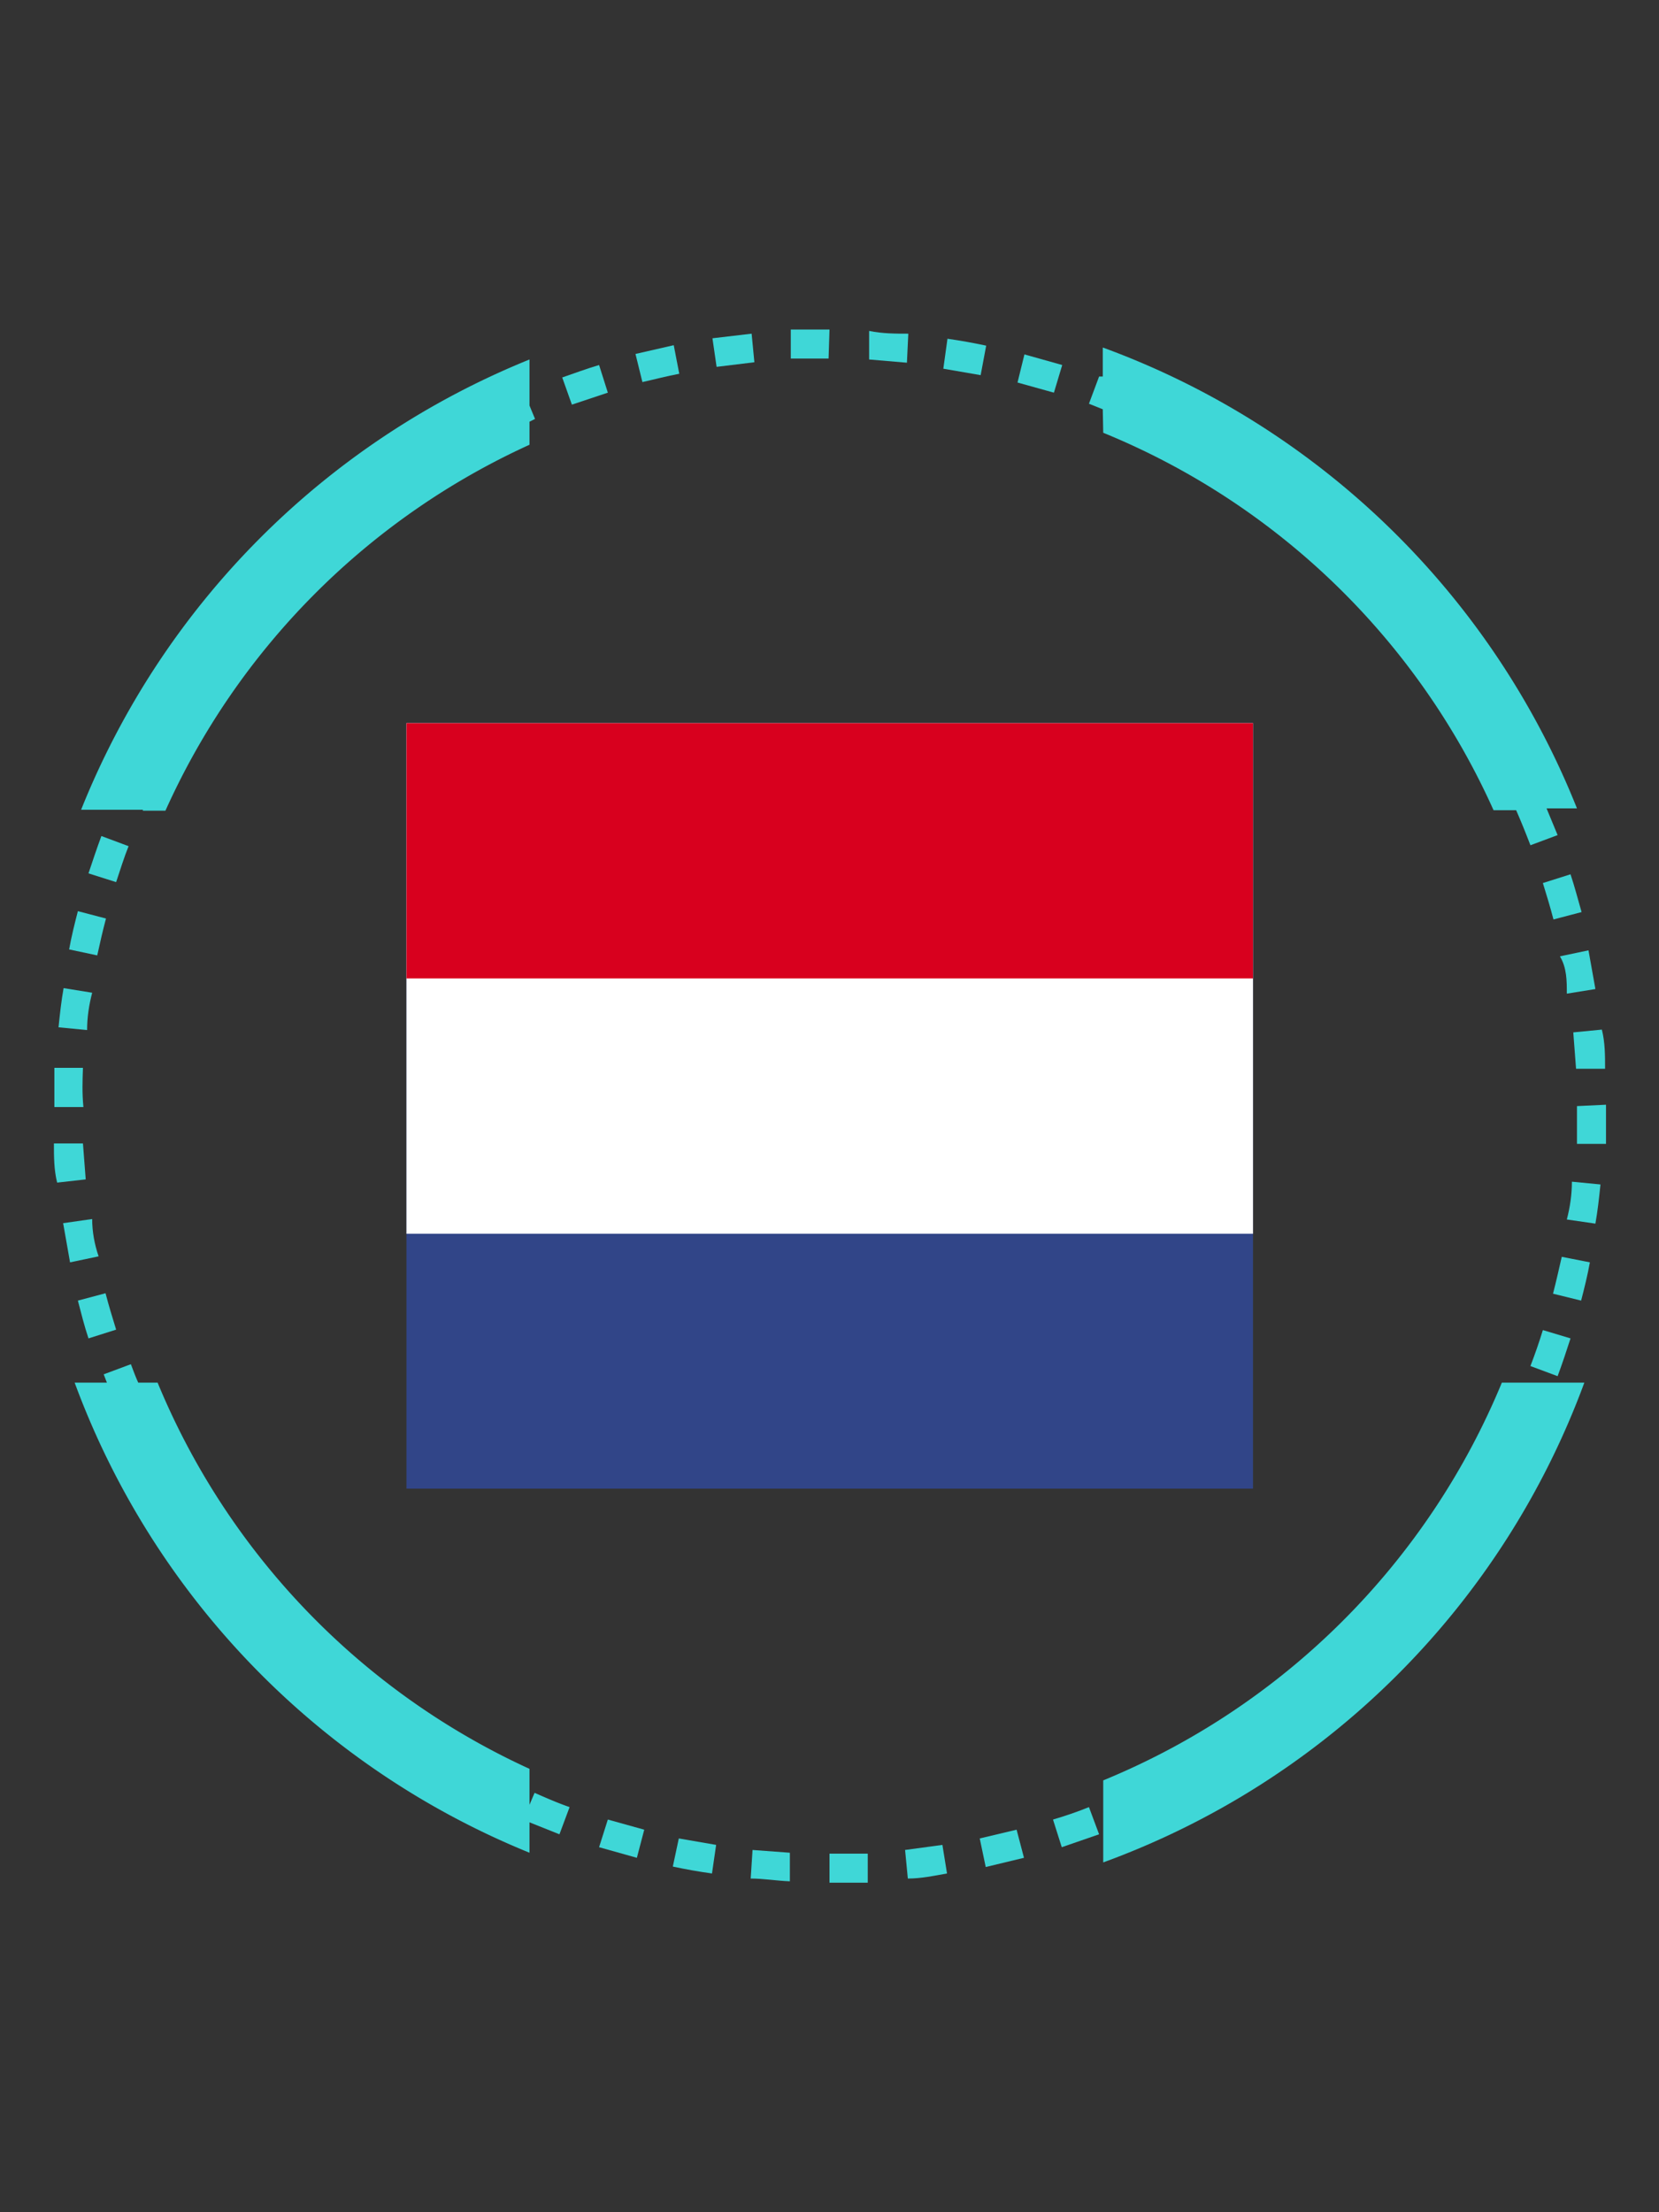 <svg id="971d3d9a-ff74-4180-ab85-b1ef58ad70a1" data-name="Слой 1" xmlns="http://www.w3.org/2000/svg" viewBox="0 0 36 48"><rect x="0" y="0" width="36" height="48" fill="#333333" stroke="none"/><title>circle-NL</title><g id="4743a2e1-7fb4-41c3-8037-ca0565b58f97" data-name="NETHERLANDS"><rect x="8.82" y="15.69" width="18.37" height="16.61" style="fill:#314588"/><rect x="8.82" y="15.69" width="18.37" height="11.08" style="fill:#fff"/><rect x="8.82" y="15.69" width="18.37" height="5.54" style="fill:#d8001e"/></g><path d="M23.94,38.63v1.78A17.53,17.53,0,0,0,34.38,30H32.59A15.89,15.89,0,0,1,23.94,38.63Z" style="fill:#3fd7d7"/><path d="M23.94,9.39a15.86,15.86,0,0,1,8.47,8.19H33l-.1,0c.11.25.21.5.31.76l.59-.22-.24-.58h.66a17.58,17.58,0,0,0-10.29-10v.63l-.08,0-.22.59.3.12Z" style="fill:#3fd7d7"/><path d="M2.3,19.93l-.61-.16c-.07.27-.14.55-.19.83l.61.13C2.17,20.46,2.23,20.19,2.3,19.93Z" style="fill:#3fd7d7"/><path d="M2.52,19.14c.09-.27.17-.53.27-.78l-.59-.22c-.1.27-.19.54-.28.81Z" style="fill:#3fd7d7"/><path d="M3.1,17.59h.49a15.87,15.87,0,0,1,7.9-7.94V9.15l.12-.06-.12-.29v-1a17.58,17.58,0,0,0-9.73,9.77H3.1Z" style="fill:#3fd7d7"/><path d="M19.71,7.24c-.28,0-.56,0-.85-.06l0,.62.82.07Z" style="fill:#3fd7d7"/><path d="M1.8,23.17l-.62,0c0,.28,0,.57,0,.85h.63C1.78,23.72,1.79,23.44,1.8,23.17Z" style="fill:#3fd7d7"/><path d="M1.69,28.22c.07.27.14.55.23.82l.6-.19c-.08-.26-.16-.52-.23-.79Z" style="fill:#3fd7d7"/><path d="M2,21.54l-.62-.1c-.05.28-.08.56-.11.85l.62.06C1.89,22.08,1.93,21.81,2,21.54Z" style="fill:#3fd7d7"/><path d="M21.4,7.5q-.42-.09-.84-.15L20.47,8l.81.14Z" style="fill:#3fd7d7"/><path d="M33.48,19.16c.08.26.16.52.23.79l.61-.16c-.08-.28-.15-.55-.24-.82Z" style="fill:#3fd7d7"/><path d="M33.8,29.86c.1-.27.19-.54.28-.82l-.6-.18q-.12.39-.27.78Z" style="fill:#3fd7d7"/><path d="M34,21.56l.62-.1-.15-.84-.62.13C34,21,34,21.28,34,21.56Z" style="fill:#3fd7d7"/><path d="M34.2,23.19l.63,0c0-.29,0-.57-.07-.85l-.62.06Z" style="fill:#3fd7d7"/><path d="M1.8,24.81l-.63,0c0,.28,0,.57.07.85l.62-.07Z" style="fill:#3fd7d7"/><path d="M23.05,7.92l-.82-.23-.15.61.79.22Z" style="fill:#3fd7d7"/><path d="M18,7.15l-.84,0,0,.63.82,0Z" style="fill:#3fd7d7"/><path d="M21.26,39.89l.13.62.83-.2-.16-.61Z" style="fill:#3fd7d7"/><path d="M19.64,40.14l.06.62c.29,0,.57-.06.85-.11l-.1-.62Z" style="fill:#3fd7d7"/><path d="M22.85,39.48l.19.6.81-.28-.22-.59Q23.26,39.36,22.85,39.48Z" style="fill:#3fd7d7"/><path d="M34.22,24c0,.28,0,.55,0,.82l.63,0c0-.28,0-.56,0-.85Z" style="fill:#3fd7d7"/><path d="M18,40.22v.63h0l.83,0,0-.63Z" style="fill:#3fd7d7"/><path d="M34,26.46l.62.09c.05-.28.08-.56.11-.85l-.62-.06C34.11,25.92,34.07,26.19,34,26.46Z" style="fill:#3fd7d7"/><path d="M2,26.45l-.63.09.15.85.62-.13C2.05,27,2,26.72,2,26.45Z" style="fill:#3fd7d7"/><path d="M33.7,28.07l.61.15c.07-.27.14-.55.19-.83l-.61-.12C33.83,27.53,33.77,27.8,33.7,28.07Z" style="fill:#3fd7d7"/><path d="M13,7.92c-.27.08-.54.18-.8.27l.21.59.78-.26Z" style="fill:#3fd7d7"/><path d="M11.49,39.16v-.78A15.87,15.87,0,0,1,3.42,30H3c-.06-.13-.11-.27-.16-.4l-.59.22.07.18H1.62A17.56,17.56,0,0,0,11.49,40.2v-.66l.65.26.22-.59c-.26-.09-.51-.2-.76-.31Z" style="fill:#3fd7d7"/><path d="M13,40.08l.82.23.16-.61-.79-.22Z" style="fill:#3fd7d7"/><path d="M16.31,7.24l-.85.1.09.62.82-.1Z" style="fill:#3fd7d7"/><path d="M16.29,40.76c.28,0,.57.05.85.06l0-.62-.81-.06Z" style="fill:#3fd7d7"/><path d="M14.62,7.49l-.83.19.15.61c.27-.06.53-.13.8-.18Z" style="fill:#3fd7d7"/><path d="M14.6,40.5c.28.06.56.11.85.15l.09-.62-.81-.14Z" style="fill:#3fd7d7"/></svg>